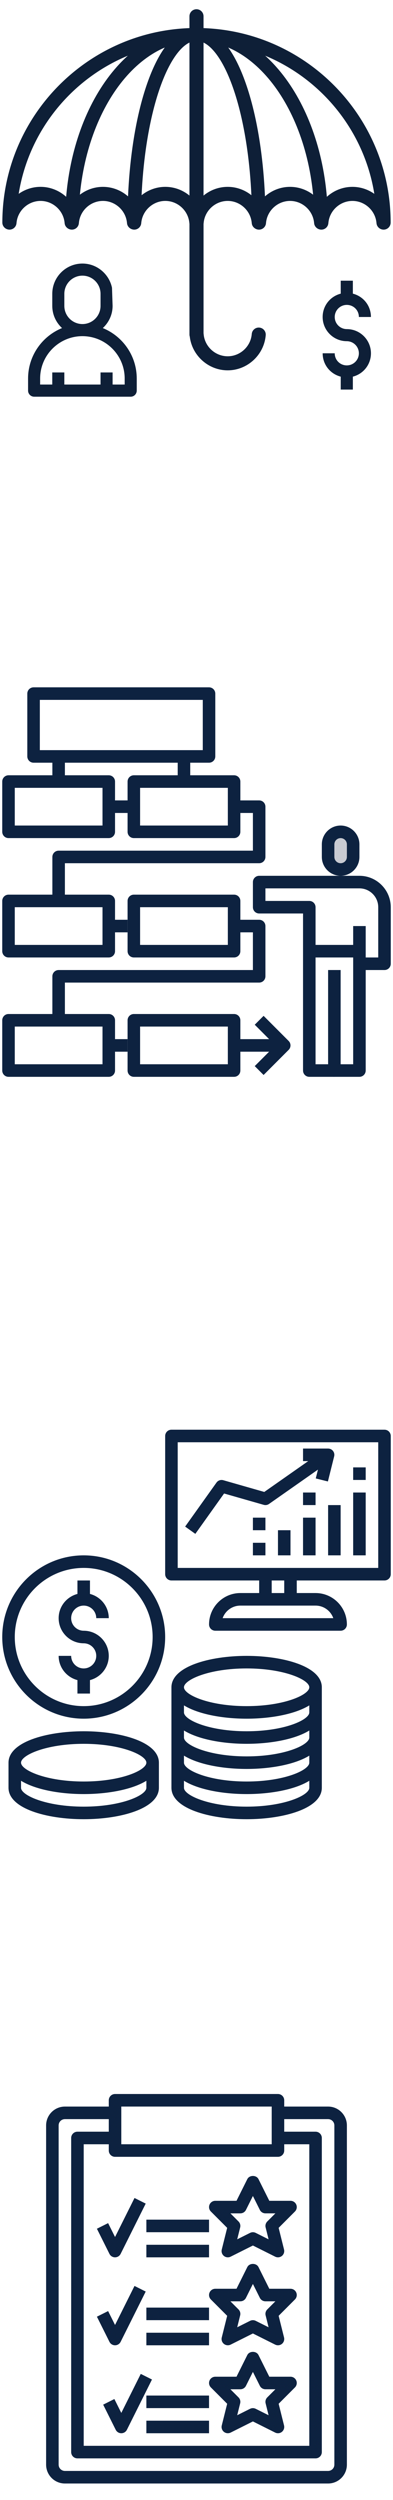 <?xml version="1.0" encoding="UTF-8"?> <!-- Generator: Adobe Illustrator 20.1.0, SVG Export Plug-In . SVG Version: 6.00 Build 0) --> <svg xmlns="http://www.w3.org/2000/svg" xmlns:xlink="http://www.w3.org/1999/xlink" id="Layer_1" x="0px" y="0px" viewBox="0 0 84 533" style="enable-background:new 0 0 84 533;" xml:space="preserve"> <style type="text/css"> .st0{clip-path:url(#SVGID_4_);fill:#E5E5E9;} .st1{clip-path:url(#SVGID_4_);} .st2{fill:#E4E4E8;} .st3{fill:#DBDCE1;} .st4{fill:none;stroke:#CCCDD5;stroke-width:16;stroke-miterlimit:10;} .st5{fill:#B1B4C0;} .st6{fill:#9EA3B1;} .st7{fill:#E6E6E6;} .st8{fill:#F2F2F2;} .st9{fill:#9A9EAD;} .st10{fill:#A6AAB7;} .st11{fill:#FFFFFF;} .st12{fill:#E6E9ED;} .st13{fill:#1A2B48;} .st14{fill:#B8BBC5;} .st15{fill:#E6E6E9;} .st16{opacity:0.1;} .st17{fill:#0D2240;} .st18{clip-path:url(#SVGID_7_);fill:#0D2240;} .st19{opacity:0.2;clip-path:url(#SVGID_7_);fill:#FFFFFF;} .st20{opacity:0.15;clip-path:url(#SVGID_7_);} .st21{fill:#00837B;} .st22{fill:#E5E5E9;} .st23{opacity:0.15;} .st24{opacity:0.4;} .st25{fill:#FFFFFF;stroke:#00837B;stroke-width:3;stroke-miterlimit:10;} .st26{clip-path:url(#SVGID_10_);} .st27{fill:#D6EDE9;} .st28{fill:#E7F4F2;} .st29{fill:#9FD6CF;} .st30{fill:#25AEA5;} .st31{fill:#009B92;} .st32{fill:#42B5AC;} .st33{fill:#69C1B9;} .st34{fill:#00A49B;} .st35{fill:#5BBCB4;} .st36{opacity:0.8;} .st37{fill:url(#SVGID_11_);} .st38{fill:#D3EBE8;} .st39{fill:url(#SVGID_12_);} .st40{fill:url(#SVGID_13_);} .st41{fill:url(#SVGID_14_);} .st42{fill:url(#SVGID_15_);} .st43{fill:url(#SVGID_16_);} .st44{fill:#009F96;} .st45{fill:#00938A;} .st46{fill:#009D94;} .st47{fill:#00A69C;} .st48{fill:#008C83;} .st49{fill:#A2D7D1;} .st50{fill:#00ABA2;} .st51{fill:#009087;} .st52{fill:#3DB3AB;} .st53{fill:#00988F;} .st54{fill:none;} .st55{fill:#1CADA4;} .st56{fill:#00958C;} .st57{fill:#009188;} .st58{fill:#00A39A;} .st59{fill:#008A81;} .st60{fill:#32B1A8;} .st61{fill:#00948B;} .st62{fill:#65C0B8;} .st63{fill:#00A9A0;} .st64{fill:#00A79E;} .st65{fill:#008D85;} .st66{fill:#C7C9D1;} .st67{fill:url(#SVGID_17_);} .st68{fill:url(#SVGID_18_);} .st69{fill:url(#SVGID_19_);} .st70{fill:url(#SVGID_20_);} .st71{fill:url(#SVGID_21_);} .st72{fill:url(#SVGID_22_);} .st73{fill:url(#SVGID_23_);} .st74{fill:url(#SVGID_24_);} .st75{fill:url(#SVGID_25_);} .st76{fill:url(#SVGID_26_);} .st77{fill:url(#SVGID_27_);} .st78{fill:url(#SVGID_28_);} .st79{fill:url(#SVGID_29_);} .st80{fill:url(#SVGID_30_);} .st81{fill:url(#SVGID_31_);} .st82{fill:url(#SVGID_32_);} .st83{fill:#737A8E;} .st84{fill:#455069;} .st85{clip-path:url(#SVGID_34_);fill:#E6E6E9;} .st86{clip-path:url(#SVGID_34_);} .st87{fill:url(#SVGID_35_);} .st88{fill:url(#SVGID_36_);} .st89{fill:url(#SVGID_37_);} .st90{fill:url(#SVGID_38_);} .st91{fill:url(#SVGID_39_);} .st92{fill:url(#SVGID_40_);} .st93{fill:url(#SVGID_41_);} .st94{fill:url(#SVGID_42_);} .st95{fill:url(#SVGID_43_);} .st96{fill:url(#SVGID_44_);} .st97{fill:url(#SVGID_45_);} .st98{fill:url(#SVGID_46_);} .st99{fill:url(#SVGID_47_);} .st100{fill:url(#SVGID_48_);} .st101{fill:url(#SVGID_49_);} .st102{fill:url(#SVGID_50_);} .st103{fill:url(#SVGID_51_);} .st104{fill:url(#SVGID_52_);} .st105{fill:url(#SVGID_53_);} .st106{fill:url(#SVGID_54_);} .st107{fill:url(#SVGID_55_);} .st108{fill:url(#SVGID_56_);} .st109{opacity:0.9;clip-path:url(#SVGID_58_);fill:url(#SVGID_59_);} .st110{opacity:0.9;clip-path:url(#SVGID_58_);} .st111{fill:url(#SVGID_60_);} .st112{fill:url(#SVGID_61_);} .st113{fill:url(#SVGID_62_);} .st114{clip-path:url(#SVGID_65_);} .st115{fill:#0B1D33;} .st116{fill:#4E5871;} .st117{fill:#BABDC7;} .st118{fill:#404C66;} .st119{fill:#BEBED3;} .st120{clip-path:url(#SVGID_68_);fill:#B1DDD7;} .st121{clip-path:url(#SVGID_68_);} .st122{opacity:0.2;fill:#FFFFFF;} .st123{opacity:0.9;fill:url(#SVGID_69_);} .st124{fill:url(#SVGID_70_);} .st125{fill:url(#SVGID_71_);} .st126{fill:url(#SVGID_72_);} .st127{fill:url(#SVGID_73_);} .st128{fill:url(#SVGID_74_);} .st129{fill:#00A299;} .st130{fill:url(#SVGID_75_);} .st131{opacity:0.05;} .st132{fill:#5EBDB5;} .st133{fill:#46B6AD;} .st134{fill:#B1DDD7;} .st135{fill:#A5D8D2;} .st136{fill:#C2E4E0;} .st137{fill:#80C9C2;} .st138{fill:#7AC7BF;} .st139{opacity:0.9;fill:url(#SVGID_76_);} .st140{fill:#009A91;} .st141{fill:#57BBB2;} .st142{fill:#73C5BD;} .st143{fill:#009990;} .st144{opacity:0.9;fill:url(#SVGID_77_);} .st145{fill:url(#SVGID_78_);} .st146{fill:url(#SVGID_79_);} .st147{fill:url(#SVGID_80_);} .st148{fill:url(#SVGID_81_);} .st149{opacity:0.28;fill:url(#SVGID_82_);} .st150{opacity:0.28;fill:url(#SVGID_83_);} .st151{opacity:0.25;fill:#FFFFFF;} .st152{opacity:0.9;fill:url(#SVGID_84_);} .st153{fill:url(#SVGID_85_);} .st154{fill:url(#SVGID_86_);} .st155{fill:url(#SVGID_87_);} .st156{fill:url(#SVGID_88_);} .st157{fill:url(#SVGID_89_);} .st158{fill:url(#SVGID_90_);} .st159{fill:#0E1F37;} .st160{fill:#B5B8C3;} .st161{fill:#9CD5CE;} .st162{opacity:0.4;fill:#FFFFFF;} .st163{fill:#AEDCD6;} .st164{fill:#87CCC5;} .st165{opacity:0.1;fill:#0D2240;} .st166{opacity:0.12;fill:#0D2240;} .st167{fill:#C9CBD2;} .st168{clip-path:url(#SVGID_92_);fill:#B1DDD8;} .st169{clip-path:url(#SVGID_92_);} .st170{opacity:0.9;fill:url(#SVGID_93_);} .st171{fill:url(#SVGID_94_);} .st172{fill:url(#SVGID_95_);} .st173{fill:url(#SVGID_96_);} .st174{fill:url(#SVGID_97_);} .st175{fill:url(#SVGID_98_);} .st176{fill:url(#SVGID_99_);} .st177{fill:#B1DDD8;} .st178{fill:#A4D8D2;} .st179{fill:#65BFB7;} .st180{fill:#80CAC2;} .st181{fill:#7AC7C0;} .st182{fill:#00A69D;} .st183{opacity:0.9;fill:url(#SVGID_100_);} .st184{fill:#41B4AC;} .st185{fill:#56BBB2;} .st186{fill:#74C5BD;} .st187{opacity:0.9;fill:url(#SVGID_101_);} .st188{fill:#26AEA6;} .st189{fill:url(#SVGID_102_);} .st190{fill:url(#SVGID_103_);} .st191{fill:url(#SVGID_104_);} .st192{fill:url(#SVGID_105_);} .st193{opacity:0.28;fill:url(#SVGID_106_);} .st194{opacity:0.28;fill:url(#SVGID_107_);} .st195{opacity:0.9;fill:url(#SVGID_108_);} .st196{fill:url(#SVGID_109_);} .st197{fill:url(#SVGID_110_);} .st198{fill:url(#SVGID_111_);} .st199{fill:url(#SVGID_112_);} .st200{fill:url(#SVGID_113_);} .st201{fill:url(#SVGID_114_);} .st202{fill:#00AAA0;} .st203{clip-path:url(#SVGID_117_);} .st204{clip-path:url(#SVGID_120_);fill:#B1DDD8;} .st205{clip-path:url(#SVGID_120_);} .st206{opacity:0.9;fill:url(#SVGID_121_);} .st207{fill:url(#SVGID_122_);} .st208{fill:url(#SVGID_123_);} .st209{fill:url(#SVGID_124_);} .st210{fill:url(#SVGID_125_);} .st211{fill:url(#SVGID_126_);} .st212{fill:url(#SVGID_127_);} .st213{opacity:0.9;fill:url(#SVGID_128_);} .st214{opacity:0.9;fill:url(#SVGID_129_);} .st215{fill:url(#SVGID_130_);} .st216{fill:url(#SVGID_131_);} .st217{fill:url(#SVGID_132_);} .st218{fill:url(#SVGID_133_);} .st219{opacity:0.28;fill:url(#SVGID_134_);} .st220{opacity:0.28;fill:url(#SVGID_135_);} .st221{opacity:0.9;fill:url(#SVGID_136_);} .st222{fill:url(#SVGID_137_);} .st223{fill:url(#SVGID_138_);} .st224{fill:url(#SVGID_139_);} .st225{fill:url(#SVGID_140_);} .st226{fill:url(#SVGID_141_);} .st227{fill:url(#SVGID_142_);} .st228{clip-path:url(#SVGID_145_);} .st229{fill:#8DCEC7;} .st230{fill:#53BAB1;} .st231{fill:#B3DED9;} .st232{opacity:0.9;clip-path:url(#SVGID_148_);fill:url(#SVGID_149_);} .st233{opacity:0.9;clip-path:url(#SVGID_148_);} .st234{fill:url(#SVGID_150_);} .st235{clip-path:url(#SVGID_148_);} .st236{fill:#ABDBD5;} .st237{fill:#62BEB6;} .st238{fill:#BFE3DE;} .st239{fill:#0E1F38;} .st240{fill:#9CA1AF;} .st241{fill:#71788D;} .st242{fill:#7C8396;} .st243{fill:#BDBFC9;} .st244{fill:#BFC1CB;} .st245{fill:#263551;} .st246{fill:#DEDFE3;} .st247{fill:#CCCDD5;} .st248{fill:#D4D5DB;} .st249{fill:#F1F0F2;} .st250{fill:#535D75;} .st251{fill:#ADB0BC;} .st252{fill:#D1D2D9;} .st253{fill:#4C566F;} .st254{fill:#676F85;} .st255{fill:#37445F;} .st256{fill:#A3A7B5;} .st257{fill:#1C2D49;} .st258{fill:#434E68;} .st259{fill:#A8ACB9;} .st260{fill:#E0E0E5;} .st261{fill:#888E9F;} .st262{fill:#2C3A56;} .st263{fill:#959AA9;} .st264{fill:#B0B3BF;} .st265{fill:#5E677D;} .st266{fill:#7A8194;} .st267{fill:#90D0C9;} .st268{fill:#B7E0DA;} .st269{fill:#D8EEEA;} .st270{fill:#B9E1DB;} .st271{fill:#DCEFEC;} .st272{fill:#C8E7E2;} .st273{fill:#D1EAE7;} .st274{fill:#C4E5E1;} .st275{fill:#F0F8F6;} .st276{fill:#CDE9E5;} .st277{fill:#99D3CD;} .st278{fill:#008B82;} .st279{fill:#93D1CA;} .st280{fill:#00A198;} .st281{fill:#DEF0ED;} .st282{fill:#76C6BE;} .st283{fill:#A8D9D3;} .st284{fill:#2BAFA7;} .st285{fill:#37B2A9;} .st286{fill:#70C3BB;} .st287{fill:#008F86;} .st288{fill:#E1F2EF;} .st289{fill:#83CBC3;} .st290{opacity:0.6;clip-path:url(#SVGID_152_);} .st291{opacity:0.4;clip-path:url(#SVGID_152_);fill:#009F96;} .st292{opacity:0.6;clip-path:url(#SVGID_152_);fill:#C8E7E2;} .st293{clip-path:url(#SVGID_152_);} .st294{clip-path:url(#SVGID_155_);} .st295{clip-path:url(#SVGID_158_);fill:#B1DDD8;} .st296{clip-path:url(#SVGID_158_);} .st297{opacity:0.9;fill:url(#SVGID_159_);} .st298{fill:url(#SVGID_160_);} .st299{fill:url(#SVGID_161_);} .st300{fill:url(#SVGID_162_);} .st301{fill:url(#SVGID_163_);} .st302{fill:url(#SVGID_164_);} .st303{fill:url(#SVGID_165_);} .st304{opacity:0.9;fill:url(#SVGID_166_);} .st305{opacity:0.9;fill:url(#SVGID_167_);} .st306{fill:url(#SVGID_168_);} .st307{fill:url(#SVGID_169_);} .st308{fill:url(#SVGID_170_);} .st309{fill:url(#SVGID_171_);} .st310{opacity:0.28;fill:url(#SVGID_172_);} .st311{opacity:0.28;fill:url(#SVGID_173_);} .st312{opacity:0.9;fill:url(#SVGID_174_);} .st313{fill:url(#SVGID_175_);} .st314{fill:url(#SVGID_176_);} .st315{fill:url(#SVGID_177_);} .st316{fill:url(#SVGID_178_);} .st317{fill:url(#SVGID_179_);} .st318{fill:url(#SVGID_180_);} .st319{fill:#FFFFFE;} .st320{clip-path:url(#SVGID_182_);fill:#DADAE0;} .st321{clip-path:url(#SVGID_182_);} .st322{opacity:0.9;clip-path:url(#SVGID_184_);fill:url(#SVGID_185_);} .st323{clip-path:url(#SVGID_184_);} .st324{fill:#6CC2BA;} .st325{fill:#00968D;} .st326{fill:#7DC8C1;} .st327{fill:#00ABA1;} .st328{fill:#00857C;} .st329{fill:#008C84;} .st330{clip-path:url(#SVGID_187_);} .st331{opacity:0.9;clip-path:url(#SVGID_189_);fill:url(#SVGID_190_);} .st332{opacity:0.9;clip-path:url(#SVGID_189_);} .st333{fill:url(#SVGID_191_);} .st334{clip-path:url(#SVGID_189_);} .st335{clip-path:url(#SVGID_193_);fill:#DADAE0;} .st336{clip-path:url(#SVGID_193_);} .st337{opacity:0.9;clip-path:url(#SVGID_195_);fill:url(#SVGID_196_);} .st338{opacity:0.9;clip-path:url(#SVGID_198_);fill:url(#SVGID_199_);} .st339{clip-path:url(#SVGID_198_);} .st340{fill:none;stroke:#0D2240;stroke-width:2;stroke-miterlimit:10;} .st341{fill:#111820;} .st342{fill:#00AE8D;} .st343{fill:#111820;stroke:#111820;stroke-miterlimit:10;} .st344{fill:#111820;stroke:#111820;stroke-width:1.483;stroke-miterlimit:10;} .st345{clip-path:url(#SVGID_202_);} .st346{clip-path:url(#SVGID_203_);} .st347{clip-path:url(#SVGID_207_);} .st348{fill:none;stroke:#FFFFFF;stroke-width:4.957;stroke-miterlimit:10;} .st349{opacity:0.15;clip-path:url(#SVGID_207_);} .st350{clip-path:url(#SVGID_211_);fill:#0D2240;} .st351{opacity:0.2;clip-path:url(#SVGID_211_);fill:#FFFFFF;} .st352{clip-path:url(#SVGID_213_);fill:#B1DDD8;} .st353{clip-path:url(#SVGID_213_);} .st354{opacity:0.9;fill:url(#SVGID_214_);} .st355{fill:url(#SVGID_215_);} .st356{fill:url(#SVGID_216_);} .st357{fill:url(#SVGID_217_);} .st358{fill:url(#SVGID_218_);} .st359{fill:url(#SVGID_219_);} .st360{fill:url(#SVGID_220_);} .st361{opacity:0.9;fill:url(#SVGID_221_);} .st362{opacity:0.9;fill:url(#SVGID_222_);} .st363{fill:url(#SVGID_223_);} .st364{fill:url(#SVGID_224_);} .st365{fill:url(#SVGID_225_);} .st366{fill:url(#SVGID_226_);} .st367{opacity:0.28;fill:url(#SVGID_227_);} .st368{opacity:0.28;fill:url(#SVGID_228_);} .st369{opacity:0.9;fill:url(#SVGID_229_);} .st370{fill:url(#SVGID_230_);} .st371{fill:url(#SVGID_231_);} .st372{fill:url(#SVGID_232_);} .st373{fill:url(#SVGID_233_);} .st374{fill:url(#SVGID_234_);} .st375{fill:url(#SVGID_235_);} .st376{fill:none;stroke:#0D2240;stroke-width:6.022;stroke-miterlimit:10;} .st377{clip-path:url(#SVGID_239_);fill:#0D2240;} .st378{opacity:0.2;clip-path:url(#SVGID_239_);fill:#FFFFFF;} .st379{opacity:0.15;clip-path:url(#SVGID_239_);} .st380{clip-path:url(#SVGID_239_);} .st381{fill:none;stroke:#FFFFFF;stroke-width:6.939;stroke-miterlimit:10;} .st382{clip-path:url(#SVGID_245_);} .st383{opacity:0.15;clip-path:url(#SVGID_245_);} .st384{opacity:0.15;clip-path:url(#SVGID_249_);} .st385{clip-path:url(#SVGID_249_);} .st386{clip-path:url(#SVGID_251_);} .st387{opacity:0.15;clip-path:url(#SVGID_251_);} .st388{opacity:0.15;clip-path:url(#SVGID_253_);} .st389{clip-path:url(#SVGID_253_);} .st390{fill:none;stroke:#0D2240;stroke-width:8.674;stroke-miterlimit:10;} .st391{clip-path:url(#SVGID_255_);} .st392{opacity:0.15;clip-path:url(#SVGID_255_);} .st393{fill:#111820;stroke:#0D2240;stroke-width:2.95;stroke-miterlimit:10;} .st394{fill:#111820;stroke:#111820;stroke-width:7.652;stroke-miterlimit:10;} .st395{fill:#8D93A3;} .st396{fill:#33405B;} .st397{fill:#273652;} .st398{fill:#9297A7;} .st399{fill:#B3B6C1;} .st400{fill:#5C657C;} .st401{fill:#979CAB;} .st402{fill:#E3E3E7;} .st403{fill:#868C9E;} .st404{fill:#777E92;} .st405{fill:#7F8598;} .st406{fill:#394660;} .st407{fill:#757D90;} .st408{fill:#20304D;} .st409{fill:#3E4A64;} .st410{fill:#59637A;} .st411{fill:#60697F;} .st412{fill:#EEEDEF;} .st413{fill:#47526B;} .st414{fill:none;stroke:#1A2B48;stroke-width:14;stroke-linejoin:round;stroke-miterlimit:10;} .st415{fill:none;stroke:#1A2B48;stroke-width:15;stroke-miterlimit:10;} </style> <g> <path class="st167" d="M72.806,185.379c-1.48,0-2.679-1.199-2.679-2.679v-2.679c0-1.48,1.199-2.679,2.679-2.679 c1.48,0,2.679,1.199,2.679,2.679V182.7C75.485,184.18,74.287,185.379,72.806,185.379z"></path> <path class="st17" d="M76.825,229.579H71.467c-0.741,0-1.339-0.598-1.339-1.339v-21.431h2.679v20.091h2.679v-29.467 h2.679v30.806C78.164,228.981,77.566,229.579,76.825,229.579z"></path> <path class="st17" d="M72.806,186.718c-2.215,0-4.018-1.803-4.018-4.018v-2.679c0-2.215,1.803-4.018,4.018-4.018 c2.215,0,4.018,1.803,4.018,4.018V182.7C76.825,184.915,75.022,186.718,72.806,186.718z M72.806,178.682 c-0.739,0-1.339,0.602-1.339,1.339V182.7c0,0.738,0.6,1.339,1.339,1.339c0.739,0,1.339-0.602,1.339-1.339v-2.679 C74.146,179.283,73.546,178.682,72.806,178.682z"></path> <path class="st17" d="M71.467,229.579h-5.358c-0.741,0-1.339-0.598-1.339-1.339v-33.485h-9.376 c-0.741,0-1.339-0.598-1.339-1.339v-5.358c0-0.739,0.598-1.339,1.339-1.339h21.431c3.692,0,6.697,3.005,6.697,6.697 v12.055c0,0.741-0.598,1.339-1.339,1.339h-5.358v-2.679h4.018v-10.715c0-2.215-1.803-4.018-4.018-4.018H56.733 v2.679h9.376c0.741,0,1.339,0.598,1.339,1.339v33.485h4.018V229.579z"></path> <path class="st17" d="M66.109,201.452h10.715v2.679H66.109V201.452z"></path> <path class="st17" d="M44.679,162.609H7.175c-0.741,0-1.339-0.6-1.339-1.339v-13.394 c0-0.739,0.598-1.339,1.339-1.339h37.504c0.741,0,1.339,0.6,1.339,1.339v13.394 C46.018,162.008,45.42,162.609,44.679,162.609z M8.515,159.93h34.825v-10.715H8.515V159.93z"></path> <path class="st17" d="M23.248,178.682H1.818c-0.741,0-1.339-0.6-1.339-1.339V166.627c0-0.739,0.598-1.339,1.339-1.339 h21.431c0.741,0,1.339,0.6,1.339,1.339v10.715C24.588,178.081,23.989,178.682,23.248,178.682z M3.157,176.003 h18.752v-8.037H3.157V176.003z"></path> <path class="st17" d="M50.036,178.682H28.606c-0.741,0-1.339-0.6-1.339-1.339V166.627 c0-0.739,0.598-1.339,1.339-1.339h21.431c0.741,0,1.339,0.6,1.339,1.339v10.715 C51.376,178.081,50.778,178.682,50.036,178.682z M29.945,176.003h18.752v-8.037H29.945V176.003z"></path> <path class="st17" d="M23.248,204.131H1.818c-0.741,0-1.339-0.598-1.339-1.339v-10.715 c0-0.741,0.598-1.339,1.339-1.339h21.431c0.741,0,1.339,0.598,1.339,1.339v10.715 C24.588,203.532,23.989,204.131,23.248,204.131z M3.157,201.452h18.752v-8.037H3.157V201.452z"></path> <path class="st17" d="M50.036,204.131H28.606c-0.741,0-1.339-0.598-1.339-1.339v-10.715 c0-0.741,0.598-1.339,1.339-1.339h21.431c0.741,0,1.339,0.598,1.339,1.339v10.715 C51.376,203.532,50.778,204.131,50.036,204.131z M29.945,201.452h18.752v-8.037H29.945V201.452z"></path> <path class="st17" d="M23.248,229.579H1.818c-0.741,0-1.339-0.598-1.339-1.339v-10.715 c0-0.741,0.598-1.339,1.339-1.339h21.431c0.741,0,1.339,0.598,1.339,1.339v10.715 C24.588,228.981,23.989,229.579,23.248,229.579z M3.157,226.9h18.752v-8.037H3.157V226.9z"></path> <path class="st17" d="M50.036,229.579H28.606c-0.741,0-1.339-0.598-1.339-1.339v-10.715 c0-0.741,0.598-1.339,1.339-1.339h21.431c0.741,0,1.339,0.598,1.339,1.339v10.715 C51.376,228.981,50.778,229.579,50.036,229.579z M29.945,226.9h18.752v-8.037H29.945V226.9z"></path> <path class="st17" d="M23.248,170.645h5.358v2.679h-5.358V170.645z"></path> <path class="st17" d="M13.872,192.076h-2.679V182.7c0-0.739,0.598-1.339,1.339-1.339h41.522v-8.037h-4.018v-2.679 h5.358c0.741,0,1.339,0.6,1.339,1.339V182.7c0,0.739-0.598,1.339-1.339,1.339H13.872V192.076z"></path> <path class="st17" d="M23.248,196.094h4.018v2.679h-4.018V196.094z"></path> <path class="st17" d="M13.872,217.525h-2.679v-9.376c0-0.741,0.598-1.339,1.339-1.339h41.522v-8.037h-4.018v-2.679 h5.358c0.741,0,1.339,0.598,1.339,1.339v10.715c0,0.741-0.598,1.339-1.339,1.339H13.872V217.525z"></path> <path class="st17" d="M23.248,221.543h4.018v2.679h-4.018V221.543z"></path> <path class="st17" d="M56.341,229.187l-1.894-1.894l4.411-4.411l-4.411-4.411l1.894-1.894l5.358,5.358 c0.524,0.524,0.524,1.37,0,1.894L56.341,229.187z"></path> <path class="st17" d="M50.036,221.543h10.715v2.679H50.036V221.543z"></path> <path class="st17" d="M11.194,161.269h2.679v5.358h-2.679V161.269z"></path> <path class="st17" d="M37.982,161.269h2.679v5.358h-2.679V161.269z"></path> </g> <g> <path class="st17" d="M82.182,304.81h-45.54c-0.741,0-1.339,0.6-1.339,1.339v29.467 c0,0.739,0.599,1.339,1.339,1.339h18.752v2.679h-4.018c-3.693,0-6.697,3.004-6.697,6.697 c0,0.739,0.599,1.339,1.339,1.339h26.788c0.741,0,1.339-0.6,1.339-1.339c0-3.693-3.004-6.697-6.697-6.697 h-4.018v-2.679h18.752c0.741,0,1.339-0.6,1.339-1.339v-29.467C83.522,305.41,82.923,304.81,82.182,304.81z M71.238,344.992H47.587c0.553-1.559,2.043-2.679,3.789-2.679h16.073C69.195,342.313,70.685,343.433,71.238,344.992 L71.238,344.992z M60.752,339.635h-2.679v-2.679h2.679V339.635z M80.843,334.277H37.982v-26.788h42.861V334.277z"></path> <path class="st17" d="M75.485,318.204h2.679v13.394h-2.679V318.204z"></path> <path class="st17" d="M75.485,312.846h2.679v2.679h-2.679V312.846z"></path> <path class="st17" d="M70.128,320.883h2.679v10.715h-2.679V320.883z"></path> <path class="st17" d="M64.77,323.562h2.679v8.036H64.77V323.562z"></path> <path class="st17" d="M64.77,318.204h2.679v2.679H64.77V318.204z"></path> <path class="st17" d="M59.412,326.24h2.679v5.358h-2.679V326.24z"></path> <path class="st17" d="M54.055,328.919h2.679v2.679h-2.679V328.919z"></path> <path class="st17" d="M54.055,323.562h2.679v2.679h-2.679V323.562z"></path> <path class="st17" d="M47.897,318.412l8.468,2.419c0.388,0.113,0.805,0.042,1.136-0.19l10.457-7.32l-0.469,1.879 l2.597,0.65l1.339-5.358c0.101-0.401,0.011-0.824-0.244-1.149s-0.642-0.514-1.054-0.514H64.77v2.679h1.109 l-9.391,6.574l-8.762-2.503c-0.544-0.157-1.129,0.048-1.457,0.509l-6.697,9.376l2.179,1.556L47.897,318.412z"></path> <path class="st17" d="M52.715,353.029c-7.987,0-16.073,2.3-16.073,6.697v21.431c0,4.397,8.086,6.697,16.073,6.697 s16.073-2.3,16.073-6.697v-21.431C68.788,355.329,60.702,353.029,52.715,353.029z M52.715,385.175 c-8.053,0-13.394-2.419-13.394-4.018v-1.499c3.034,1.87,8.228,2.838,13.394,2.838s10.36-0.968,13.394-2.838v1.499 C66.109,382.756,60.768,385.175,52.715,385.175z M52.715,379.817c-8.053,0-13.394-2.419-13.394-4.018v-1.499 c3.034,1.87,8.228,2.838,13.394,2.838s10.36-0.968,13.394-2.838v1.499 C66.109,377.398,60.768,379.817,52.715,379.817z M52.715,374.459c-8.053,0-13.394-2.419-13.394-4.018v-1.499 c3.034,1.87,8.228,2.838,13.394,2.838s10.36-0.968,13.394-2.838v1.499 C66.109,372.04,60.768,374.459,52.715,374.459z M52.715,369.102c-8.053,0-13.394-2.419-13.394-4.018v-1.499 c3.034,1.87,8.228,2.838,13.394,2.838s10.36-0.968,13.394-2.838v1.499 C66.109,366.683,60.768,369.102,52.715,369.102z M52.715,363.744c-8.053,0-13.394-2.419-13.394-4.018 c0-1.599,5.342-4.018,13.394-4.018s13.394,2.419,13.394,4.018C66.109,361.325,60.768,363.744,52.715,363.744z"></path> <path class="st17" d="M17.891,369.102c-7.987,0-16.073,2.3-16.073,6.697v5.358c0,4.397,8.086,6.697,16.073,6.697 s16.073-2.3,16.073-6.697v-5.358C33.964,371.401,25.878,369.102,17.891,369.102z M17.891,385.175 c-8.053,0-13.394-2.419-13.394-4.018v-1.499c3.034,1.87,8.228,2.838,13.394,2.838s10.36-0.968,13.394-2.838v1.499 C31.285,382.756,25.943,385.175,17.891,385.175z M17.891,379.817c-8.053,0-13.394-2.419-13.394-4.018 c0-1.599,5.342-4.018,13.394-4.018s13.394,2.419,13.394,4.018C31.285,377.398,25.943,379.817,17.891,379.817z"></path> <path class="st17" d="M17.891,342.313c1.477,0,2.679,1.201,2.679,2.679h2.679c0-2.489-1.713-4.569-4.018-5.167v-2.869 h-2.679v2.869c-2.305,0.599-4.018,2.679-4.018,5.167c0,2.955,2.403,5.358,5.358,5.358 c1.477,0,2.679,1.201,2.679,2.679c0,1.477-1.202,2.679-2.679,2.679c-1.477,0-2.679-1.201-2.679-2.679H12.533 c0,2.489,1.713,4.569,4.018,5.167v2.869H19.23v-2.869c2.305-0.599,4.018-2.679,4.018-5.167 c0-2.955-2.403-5.358-5.358-5.358c-1.477,0-2.679-1.201-2.679-2.679C15.212,343.515,16.413,342.313,17.891,342.313 z"></path> <path class="st17" d="M17.891,331.598c-9.601,0-17.412,7.811-17.412,17.412s7.811,17.412,17.412,17.412 s17.412-7.811,17.412-17.412S27.491,331.598,17.891,331.598z M17.891,363.744c-8.123,0-14.733-6.61-14.733-14.733 s6.61-14.733,14.733-14.733s14.733,6.61,14.733,14.733S26.014,363.744,17.891,363.744z"></path> </g> <g> <path class="st17" d="M13.872,529.481h56.255c2.215,0,4.018-1.803,4.018-4.018v-72.328 c0-2.215-1.803-4.018-4.018-4.018h-9.376v-1.339c0-0.739-0.599-1.339-1.339-1.339H24.588 c-0.741,0-1.339,0.6-1.339,1.339v1.339h-9.376c-2.215,0-4.018,1.803-4.018,4.018v72.328 C9.854,527.678,11.657,529.481,13.872,529.481z M25.927,449.116h32.146v8.037H25.927V449.116z M59.412,459.832 c0.741,0,1.339-0.6,1.339-1.339v-1.339h5.358v64.292H17.891v-64.292h5.358v1.339c0,0.739,0.599,1.339,1.339,1.339 H59.412z M12.533,453.134c0-0.738,0.6-1.339,1.339-1.339h9.376v2.679h-6.697c-0.741,0-1.339,0.6-1.339,1.339 v66.971c0,0.741,0.599,1.339,1.339,1.339h50.898c0.741,0,1.339-0.599,1.339-1.339v-66.971 c0-0.739-0.599-1.339-1.339-1.339h-6.697v-2.679h9.376c0.739,0,1.339,0.601,1.339,1.339v72.328 c0,0.739-0.6,1.339-1.339,1.339H13.872c-0.739,0-1.339-0.6-1.339-1.339V453.134z"></path> <path class="st17" d="M48.554,474.976l-1.155,4.622c-0.127,0.508,0.052,1.042,0.461,1.37 c0.41,0.328,0.971,0.386,1.437,0.153l4.758-2.38l4.759,2.379c0.189,0.095,0.395,0.142,0.599,0.142 c0.299,0,0.595-0.101,0.839-0.295c0.408-0.328,0.587-0.863,0.461-1.37l-1.155-4.622l3.482-3.482 c0.383-0.383,0.498-0.959,0.291-1.46c-0.208-0.498-0.698-0.825-1.239-0.825h-4.53l-2.309-4.617 c-0.455-0.908-1.941-0.908-2.396,0l-2.308,4.617h-4.53c-0.541,0-1.031,0.327-1.238,0.826 c-0.208,0.501-0.092,1.077,0.291,1.46L48.554,474.976z M51.376,471.886c0.508,0,0.971-0.287,1.199-0.741l1.48-2.962 l1.48,2.962c0.228,0.454,0.691,0.741,1.199,0.741h2.124l-1.732,1.732c-0.332,0.334-0.468,0.816-0.352,1.272 l0.633,2.533l-2.754-1.377c-0.188-0.095-0.394-0.142-0.599-0.142s-0.411,0.047-0.599,0.141l-2.754,1.377 l0.633-2.533c0.115-0.457-0.02-0.939-0.352-1.272l-1.732-1.73H51.376z"></path> <path class="st17" d="M48.554,493.728l-1.155,4.622c-0.127,0.508,0.052,1.042,0.461,1.369 c0.41,0.328,0.971,0.384,1.437,0.153l4.758-2.379l4.759,2.379c0.189,0.095,0.395,0.142,0.599,0.142 c0.299,0,0.595-0.099,0.839-0.295c0.408-0.327,0.587-0.863,0.461-1.369l-1.155-4.622l3.482-3.482 c0.383-0.383,0.498-0.959,0.291-1.46c-0.208-0.5-0.698-0.826-1.239-0.826h-4.53l-2.309-4.617 c-0.455-0.908-1.941-0.908-2.396,0l-2.308,4.617h-4.53c-0.541,0-1.031,0.327-1.238,0.826 c-0.208,0.501-0.092,1.077,0.291,1.46L48.554,493.728z M51.376,490.638c0.508,0,0.971-0.287,1.199-0.741l1.48-2.961 l1.48,2.961c0.228,0.454,0.691,0.741,1.199,0.741h2.124l-1.732,1.732c-0.332,0.332-0.468,0.814-0.352,1.271 l0.633,2.533l-2.754-1.376c-0.188-0.095-0.394-0.142-0.599-0.142s-0.411,0.047-0.599,0.141l-2.754,1.376 l0.633-2.533c0.115-0.457-0.02-0.939-0.352-1.271l-1.732-1.73H51.376z"></path> <path class="st17" d="M48.554,512.48l-1.155,4.622c-0.127,0.508,0.052,1.042,0.461,1.369 c0.41,0.328,0.971,0.384,1.437,0.153l4.758-2.379l4.759,2.379c0.189,0.095,0.395,0.142,0.599,0.142 c0.299,0,0.595-0.099,0.839-0.295c0.408-0.327,0.587-0.863,0.461-1.369l-1.155-4.622l3.482-3.482 c0.383-0.383,0.498-0.959,0.291-1.46c-0.208-0.501-0.698-0.826-1.239-0.826h-4.53l-2.309-4.617 c-0.455-0.908-1.941-0.908-2.396,0l-2.308,4.617h-4.53c-0.541,0-1.031,0.326-1.238,0.826 c-0.208,0.501-0.092,1.077,0.291,1.46L48.554,512.48z M51.376,509.39c0.508,0,0.971-0.287,1.199-0.741l1.48-2.961 l1.48,2.961c0.228,0.454,0.691,0.741,1.199,0.741h2.124l-1.732,1.732c-0.332,0.332-0.468,0.814-0.352,1.271 l0.633,2.533l-2.754-1.375c-0.188-0.095-0.394-0.142-0.599-0.142s-0.411,0.047-0.599,0.141l-2.754,1.375 l0.633-2.533c0.115-0.457-0.02-0.939-0.352-1.271l-1.732-1.73H51.376z"></path> <path class="st17" d="M23.108,473.966l-2.396,1.199l2.679,5.358c0.226,0.453,0.69,0.739,1.197,0.739 c0.508,0,0.971-0.287,1.199-0.741l5.358-10.715l-2.396-1.199l-4.16,8.32L23.108,473.966z"></path> <path class="st17" d="M24.588,500.014c0.508,0,0.971-0.287,1.199-0.741l5.358-10.715l-2.396-1.199l-4.16,8.32 l-1.48-2.961l-2.396,1.199l2.679,5.358C23.617,499.727,24.08,500.014,24.588,500.014z"></path> <path class="st17" d="M30.086,506.112l-4.159,8.319l-1.48-2.961l-2.396,1.199l2.679,5.358 c0.226,0.453,0.69,0.739,1.197,0.739c0.508,0,0.971-0.287,1.199-0.741l5.358-10.715L30.086,506.112z"></path> <path class="st17" d="M31.285,478.583h13.394v2.679H31.285V478.583z"></path> <path class="st17" d="M31.285,497.335h13.394v2.679H31.285V497.335z"></path> <path class="st17" d="M31.285,516.087h13.394v2.679H31.285V516.087z"></path> <path class="st17" d="M31.285,510.729h13.394v2.679H31.285V510.729z"></path> <path class="st17" d="M31.285,491.977h13.394v2.679H31.285V491.977z"></path> <path class="st17" d="M31.285,473.226h13.394v2.679H31.285V473.226z"></path> </g> <path class="st159" d="M79.288,75.324c0,2.398-1.622,4.4-3.867,4.977v2.756h-2.593v-2.756 c-2.245-0.577-3.864-2.556-3.864-4.982h2.58c0,1.45,1.157,2.583,2.58,2.583s2.58-1.155,2.58-2.578 s-1.158-2.58-2.581-2.58c-2.846,0-5.162-2.315-5.162-5.16c0-2.399,1.622-4.401,3.867-4.978v-2.763h2.593v2.763 c2.245,0.577,3.864,2.563,3.864,4.976h-2.58c0-1.45-1.157-2.579-2.58-2.579c-1.423,0-2.579,1.158-2.579,2.581 c0,1.423,1.158,2.581,2.581,2.581C76.972,70.163,79.288,72.478,79.288,75.324z M29.228,80.7v2.58 c0,0.714-0.576,1.297-1.289,1.297H7.298c-0.714,0-1.298-0.583-1.298-1.297v-2.58c0-4.861,3.012-9.028,7.26-10.755 c-1.278-1.179-2.087-2.854-2.087-4.726v-2.58c0-3.557,2.891-6.451,6.448-6.451c3.115,0,5.718,2.257,6.318,5.16 l0.129,3.871c0,1.872-0.816,3.546-2.094,4.726C26.222,71.672,29.228,75.839,29.228,80.7z M13.752,65.219 c0,2.134,1.735,3.87,3.869,3.87c2.134,0,3.869-1.737,3.869-3.87v-2.58c0-2.134-1.736-3.87-3.869-3.87 c-2.134,0-3.869,1.737-3.869,3.87V65.219z M26.649,80.7c0-4.978-4.057-9.031-9.035-9.031 c-4.979,0-9.035,4.052-9.035,9.031v1.284h2.593v-2.579h2.579v2.579h7.738v-2.579h2.579v2.579h2.579V80.7z M83.497,47.461c0,0.829-0.675,1.5-1.503,1.5c-0.782,0-1.46-0.6-1.522-1.379 c-0.215-2.661-2.474-4.745-5.143-4.745c-2.67,0-4.929,2.084-5.144,4.745c-0.063,0.779-0.713,1.379-1.495,1.379 c-0.782,0-1.487-0.6-1.55-1.379c-0.215-2.661-2.474-4.745-5.143-4.745s-4.929,2.084-5.143,4.745 c-0.063,0.779-0.713,1.379-1.495,1.379s-1.486-0.6-1.549-1.379c-0.215-2.661-2.473-4.745-5.143-4.745 c-2.67,0-4.927,2.084-5.142,4.745c-0.004,0.056-0.019,0.111-0.019,0.165v0.915v22.386 c0,0.054,0.015,0.109,0.019,0.165c0.215,2.661,2.471,4.745,5.141,4.745c2.67,0,4.929-2.084,5.143-4.745 c0.066-0.826,0.791-1.443,1.615-1.374c0.826,0.066,1.441,0.79,1.374,1.615c-0.339,4.207-3.913,7.503-8.134,7.503 c-4.116,0-7.617-3.134-8.104-7.191c-0.041-0.137-0.067-0.283-0.067-0.433V48.66v-0.919 c0-0.052-0.015-0.106-0.019-0.16c-0.215-2.661-2.471-4.745-5.14-4.745c-2.67,0-4.929,2.084-5.144,4.745 c-0.063,0.779-0.713,1.379-1.495,1.379c-0.782,0-1.487-0.6-1.55-1.379c-0.215-2.661-2.474-4.745-5.143-4.745 s-4.929,2.084-5.143,4.745c-0.063,0.779-0.713,1.379-1.495,1.379s-1.487-0.6-1.55-1.379 c-0.215-2.661-2.474-4.745-5.144-4.745c-2.67,0-4.929,2.084-5.144,4.745c-0.063,0.779-0.714,1.379-1.496,1.379 c-0.828,0-1.529-0.671-1.529-1.5c0-22.378,17.808-40.675,39.991-41.467V3.467c0-0.829,0.678-1.5,1.506-1.5 c0.828,0,1.506,0.671,1.506,1.5v2.527C65.689,6.786,83.497,25.083,83.497,47.461z M18.598,24.247 c0.985-2.183,2.119-4.238,3.368-6.107c1.256-1.88,2.641-3.589,4.116-5.08c0.406-0.411,0.821-0.806,1.242-1.186 C15.175,16.902,6.14,27.978,3.994,41.327c1.333-0.94,2.951-1.493,4.678-1.493c2.084,0,4.01,0.809,5.467,2.12 c0.087-1.018,0.199-2.048,0.338-3.059c0.359-2.626,0.895-5.206,1.593-7.676 C16.756,28.788,17.607,26.442,18.598,24.247z M31.224,18.484c1.155-3.461,2.497-6.266,3.994-8.354 c-0.956,0.41-1.897,0.907-2.814,1.488c-1.486,0.941-2.923,2.108-4.27,3.471c-1.346,1.361-2.614,2.927-3.768,4.654 c-1.161,1.738-2.217,3.653-3.137,5.691c-0.933,2.066-1.734,4.276-2.382,6.57c-0.662,2.341-1.17,4.792-1.511,7.285 c-0.101,0.735-0.187,1.476-0.259,2.221c1.378-1.05,3.09-1.673,4.926-1.673c2.035,0,3.919,0.766,5.363,2.031h0 c0.156-3.596,0.472-7.097,0.947-10.458C28.995,26.576,29.974,22.228,31.224,18.484z M40.494,41.695v-32.62 c-0.14,0.068-0.28,0.144-0.421,0.231c-0.709,0.434-1.422,1.103-2.119,1.986 c-0.726,0.92-1.432,2.071-2.099,3.42c-0.675,1.367-1.313,2.943-1.894,4.685c-0.587,1.758-1.12,3.696-1.586,5.76 c-0.472,2.093-0.877,4.332-1.206,6.655c-0.445,3.154-0.748,6.436-0.904,9.808c1.401-1.117,3.169-1.785,5.069-1.785 C37.275,39.837,39.079,40.533,40.494,41.695z M53.734,41.621L53.734,41.621c-0.157-3.372-0.459-6.655-0.904-9.808 c-0.328-2.323-0.734-4.562-1.206-6.655c-0.465-2.064-0.999-4.002-1.586-5.76c-0.581-1.742-1.218-3.318-1.894-4.685 c-0.667-1.349-1.373-2.5-2.099-3.42c-0.697-0.883-1.41-1.552-2.119-1.986c-0.141-0.087-0.282-0.164-0.421-0.231 v32.62c1.415-1.162,3.219-1.859,5.16-1.859C50.565,39.837,52.333,40.504,53.734,41.621z M66.923,41.51 c-0.072-0.745-0.158-1.486-0.259-2.221c-0.341-2.493-0.849-4.944-1.511-7.285 c-0.648-2.293-1.45-4.504-2.382-6.57c-0.92-2.038-1.976-3.953-3.137-5.691 c-1.154-1.728-2.422-3.293-3.768-4.654c-1.347-1.362-2.784-2.53-4.27-3.471 c-0.917-0.58-1.858-1.077-2.814-1.488c1.498,2.088,2.839,4.893,3.994,8.354c1.25,3.744,2.229,8.092,2.911,12.925 c0.474,3.361,0.791,6.862,0.947,10.458l0,0c1.444-1.265,3.328-2.031,5.363-2.031 C63.833,39.837,65.545,40.46,66.923,41.51z M80.006,41.328C77.86,27.98,68.825,16.904,56.677,11.874 c0.421,0.379,0.835,0.774,1.241,1.185c1.475,1.491,2.86,3.2,4.116,5.08c1.249,1.87,2.382,3.924,3.368,6.107 c0.991,2.196,1.842,4.542,2.529,6.972c0.698,2.47,1.234,5.054,1.593,7.679c0.138,1.011,0.251,2.033,0.338,3.062 c1.457-1.32,3.383-2.123,5.467-2.123C77.055,39.837,78.673,40.388,80.006,41.328z"></path> </svg> 